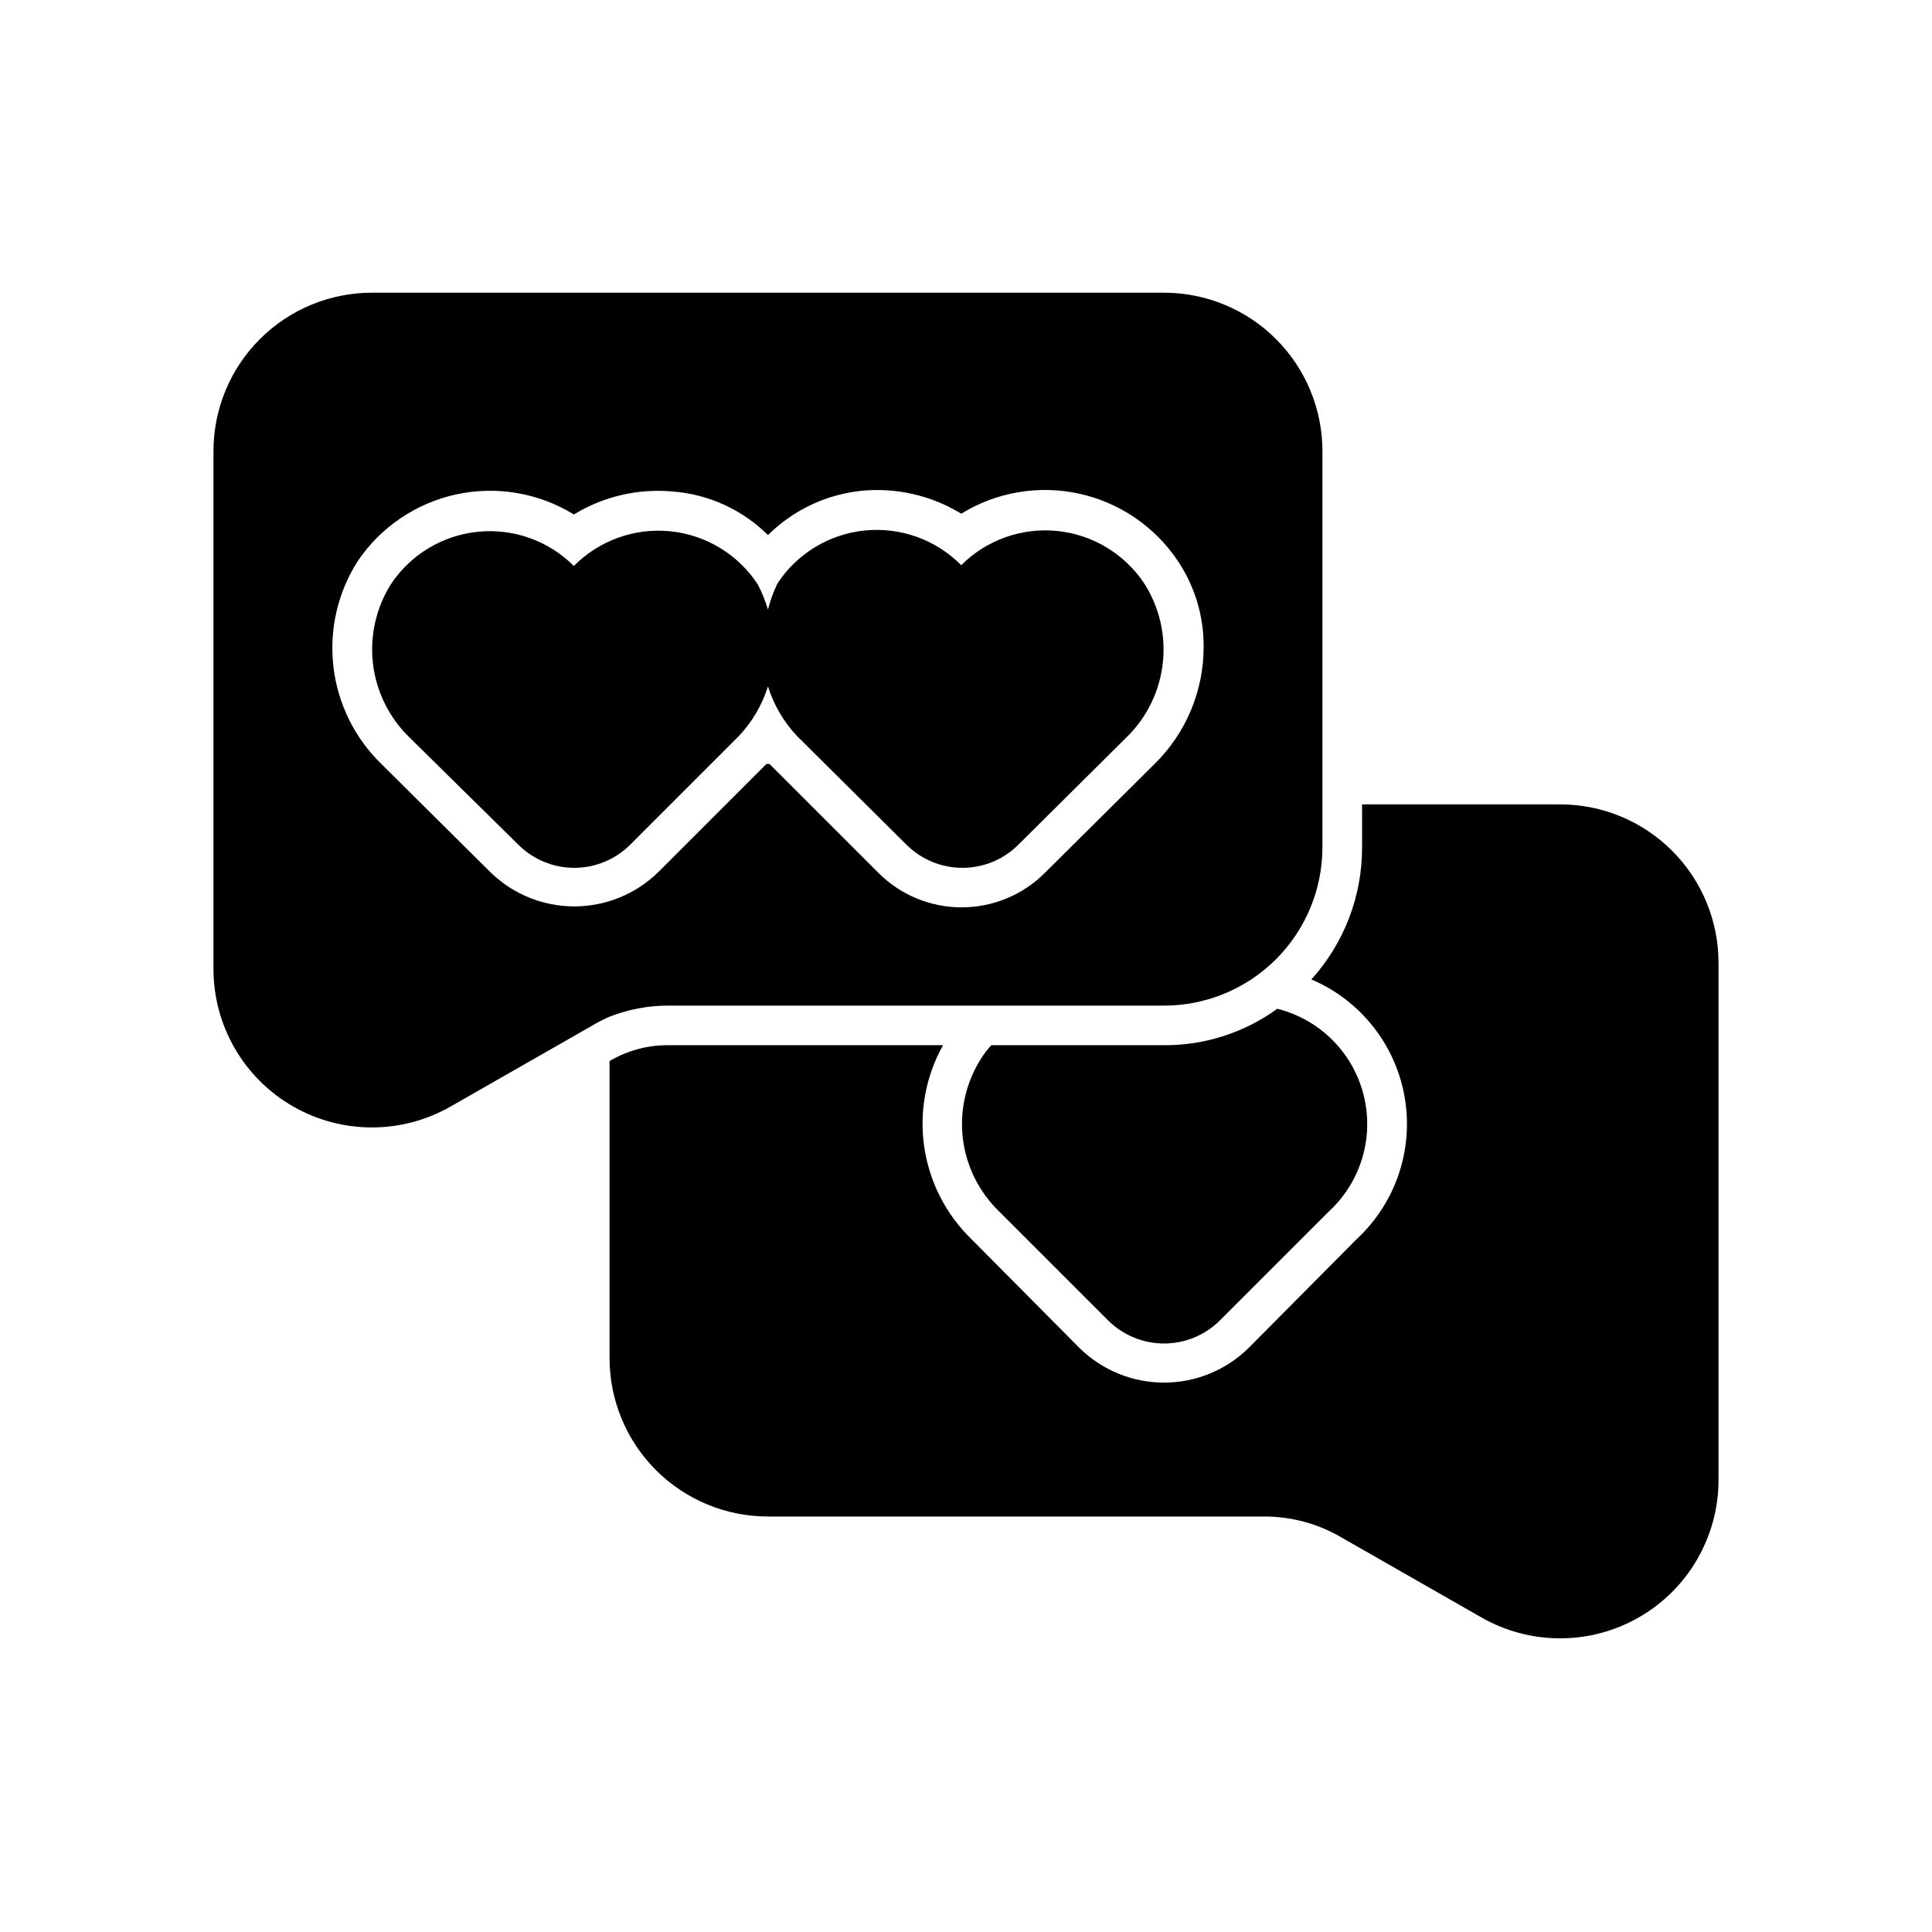 <?xml version="1.0" encoding="UTF-8"?>
<!-- Uploaded to: ICON Repo, www.svgrepo.com, Generator: ICON Repo Mixer Tools -->
<svg fill="#000000" width="800px" height="800px" version="1.1" viewBox="144 144 512 512" xmlns="http://www.w3.org/2000/svg">
 <g>
  <path d="m437.57 493.83c3.941 3.977 9.309 6.211 14.906 6.211 5.594 0 10.961-2.234 14.902-6.211l28.758-28.758c5.613-5.152 9.164-12.16 10.004-19.73 0.836-7.57-1.098-15.188-5.445-21.441-4.348-6.254-10.812-10.719-18.203-12.566-8.719 6.332-19.238 9.715-30.016 9.656h-45.766c-1.023 1.098-1.938 2.293-2.727 3.566-3.996 6.273-5.695 13.734-4.816 21.121 0.879 7.383 4.285 14.234 9.645 19.395z"/>
  <path d="m321.28 420.99c-5.531-0.07-10.977 1.383-15.742 4.195v78.723c0 11.133 4.422 21.812 12.297 29.688 7.871 7.871 18.551 12.297 29.688 12.297h131.2c7.383-0.066 14.645 1.891 20.992 5.668l36.734 20.992c12.953 7.477 28.902 7.5 41.875 0.062 12.977-7.438 21.012-21.215 21.102-36.172v-137.29c0-11.137-4.422-21.816-12.297-29.688-7.871-7.875-18.551-12.297-29.688-12.297h-52.48v11.336c0.043 12.949-4.746 25.449-13.434 35.055 12.992 5.527 22.297 17.262 24.715 31.172 2.418 13.91-2.383 28.098-12.75 37.684l-28.758 28.969c-5.965 5.785-13.945 9.02-22.25 9.02-8.309 0-16.289-3.234-22.254-9.02l-28.758-28.969c-6.758-6.539-11.164-15.129-12.531-24.43-1.367-9.305 0.383-18.797 4.973-27z"/>
  <path d="m281.39 367.88c3.934 3.91 9.254 6.106 14.797 6.106 5.547 0 10.867-2.195 14.801-6.106l28.758-28.758c3.566-3.758 6.223-8.281 7.769-13.223 1.543 4.941 4.199 9.465 7.766 13.223l28.969 28.758c3.934 3.91 9.254 6.106 14.801 6.106 5.547 0 10.867-2.195 14.797-6.106l28.969-28.758h0.004c5.246-5.234 8.543-12.109 9.344-19.48 0.805-7.367-0.938-14.793-4.938-21.035-5.227-7.859-13.707-12.965-23.102-13.898-9.395-0.938-18.715 2.394-25.391 9.07-6.676-6.754-16.047-10.137-25.5-9.199s-17.98 6.094-23.199 14.027c-1.066 2.223-1.91 4.543-2.519 6.93-0.691-2.324-1.605-4.574-2.731-6.719-5.223-7.938-13.746-13.09-23.199-14.027s-18.824 2.441-25.504 9.199c-6.672-6.676-15.992-10.008-25.387-9.07-9.395 0.934-17.875 6.035-23.102 13.898-3.945 6.289-5.621 13.738-4.742 21.109 0.879 7.371 4.258 14.223 9.57 19.406z"/>
  <path d="m263.55 437.16 36.734-20.992c1.688-1.027 3.441-1.938 5.25-2.731 5.016-1.969 10.355-2.965 15.742-2.938h131.2c11.133 0 21.812-4.426 29.684-12.297 7.875-7.875 12.297-18.555 12.297-29.688v-104.96c0-11.137-4.422-21.812-12.297-29.688-7.871-7.875-18.551-12.297-29.684-12.297h-209.92c-11.137 0-21.812 4.422-29.688 12.297s-12.297 18.551-12.297 29.688v137.29c0.016 14.988 8.023 28.836 21.012 36.324 12.984 7.492 28.98 7.484 41.965-0.008zm-24.77-144.43c6.109-9.059 15.484-15.406 26.164-17.715 10.68-2.309 21.836-0.398 31.141 5.328 7.863-4.805 17.066-6.941 26.242-6.086 9.5 0.734 18.43 4.828 25.191 11.543 6.727-6.676 15.547-10.824 24.98-11.754 9.172-0.855 18.379 1.281 26.238 6.086 9.305-5.727 20.465-7.633 31.145-5.328 10.68 2.309 20.055 8.656 26.164 17.715 4.57 6.75 6.984 14.73 6.93 22.883 0.02 11.684-4.672 22.887-13.016 31.066l-28.969 28.758c-5.856 5.91-13.828 9.234-22.148 9.234s-16.293-3.324-22.145-9.234l-28.762-28.758h-0.418-0.418l-28.758 28.758h-0.004c-5.934 5.758-13.879 8.98-22.148 8.98-8.266 0-16.211-3.223-22.145-8.98l-28.969-28.758c-7.074-6.863-11.566-15.961-12.711-25.75-1.148-9.789 1.117-19.676 6.414-27.988z"/>
 </g>
</svg>